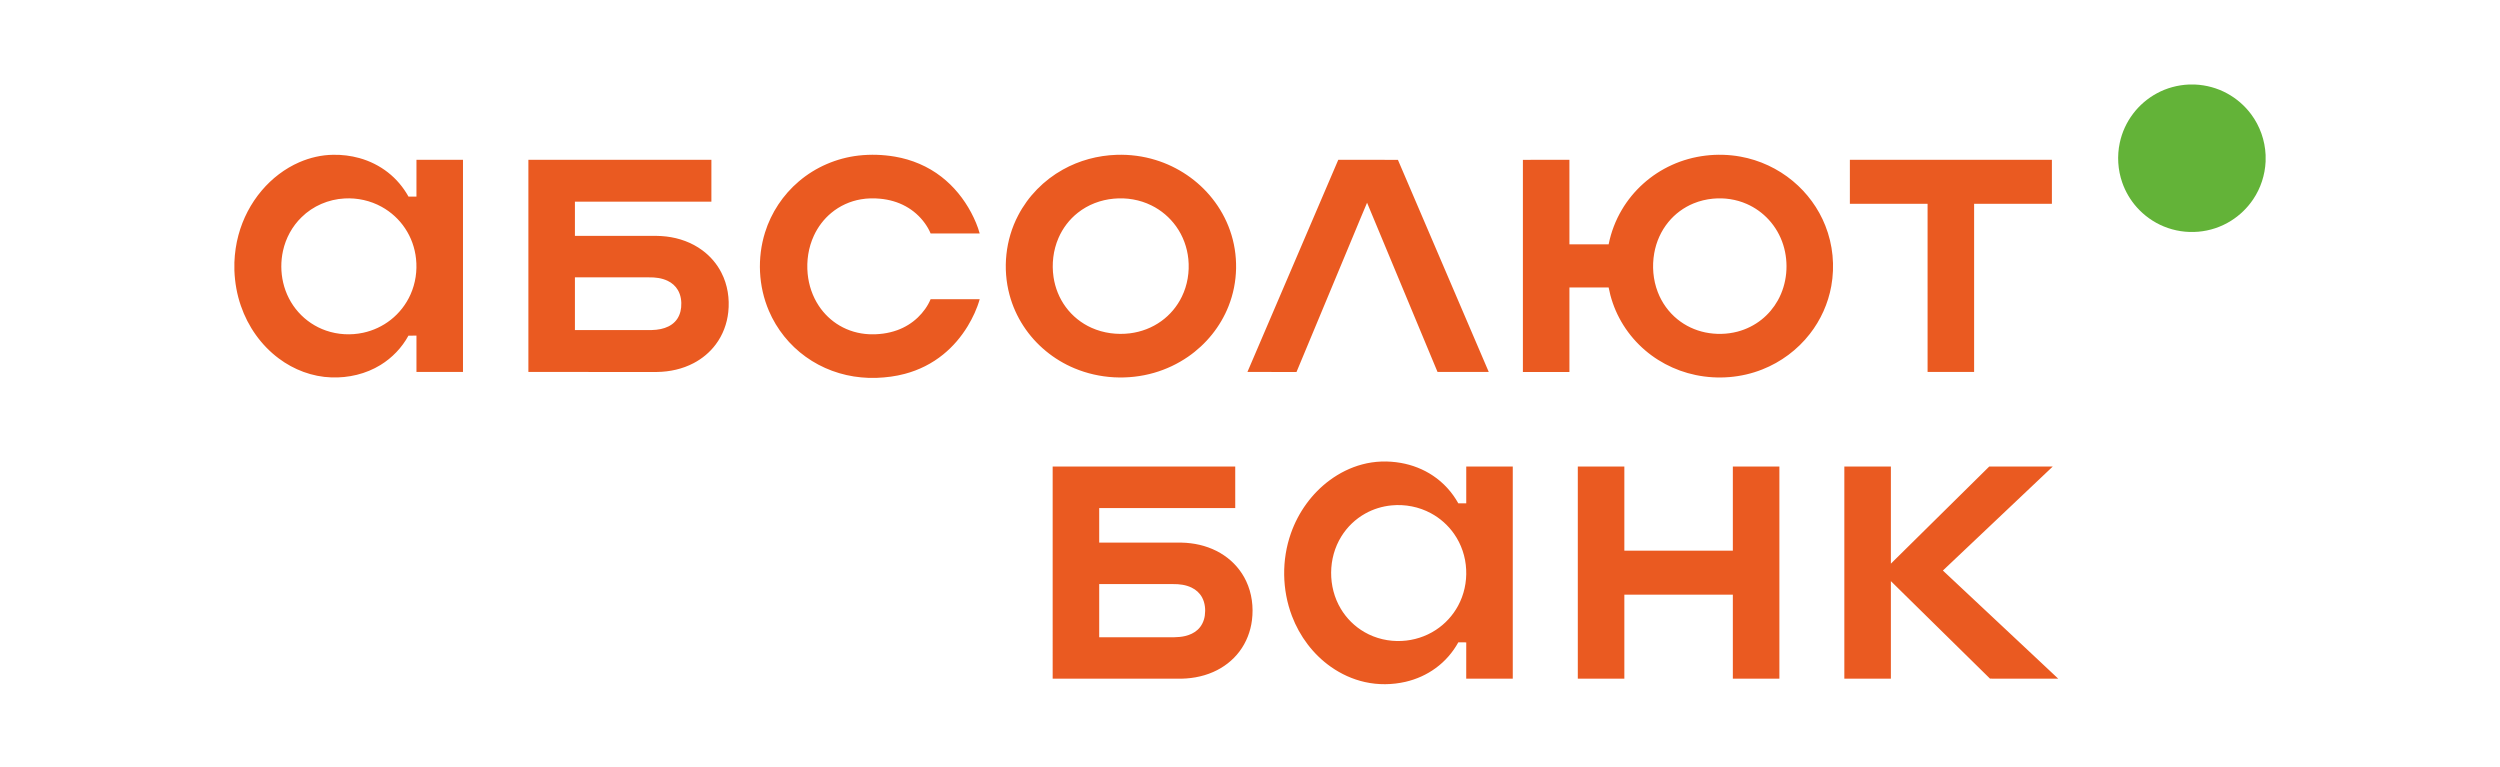 <?xml version="1.0" encoding="UTF-8"?>
<!DOCTYPE svg PUBLIC "-//W3C//DTD SVG 1.1//EN" "http://www.w3.org/Graphics/SVG/1.1/DTD/svg11.dtd">
<!-- Creator: CorelDRAW -->
<svg xmlns="http://www.w3.org/2000/svg" xml:space="preserve" width="67.733mm" height="20.781mm" version="1.1" style="shape-rendering:geometricPrecision; text-rendering:geometricPrecision; image-rendering:optimizeQuality; fill-rule:evenodd; clip-rule:evenodd"
viewBox="0 0 6773.32 2078.14"
 xmlns:xlink="http://www.w3.org/1999/xlink"
 xmlns:xodm="http://www.corel.com/coreldraw/odm/2003">
 <defs>
  <style type="text/css">
   <![CDATA[
    .fil2 {fill:#EA5A21;fill-rule:nonzero}
    .fil1 {fill:#63B338;fill-rule:nonzero}
    .fil0 {fill:white;fill-opacity:0}
   ]]>
  </style>
 </defs>
 <g id="Слой_x0020_1">
  <path class="fil0" d="M846.66 2.33l5080 0c465.68,0 846.67,380.99 846.67,846.66l0 384.81c0,465.68 -380.99,846.67 -846.67,846.67l-5080 0c-465.68,0 -846.67,-380.99 -846.67,-846.67l0 -384.81c0,-465.67 380.99,-846.66 846.67,-846.66z"/>
  <g id="_2837760201312">
   <path class="fil1" d="M5930.23 229.04l16.82 0c30.26,1.36 60.24,9.43 86.79,23.95 25.63,13.89 48.19,33.47 65.52,56.93 23.54,31.64 37.17,70.43 38.96,109.83l0 18c-1.68,36.17 -13.21,71.88 -33.45,101.93 -15.71,23.54 -36.47,43.67 -60.47,58.64 -26.56,16.65 -57.11,26.86 -88.37,29.49 -31.71,2.78 -64,-2.07 -93.4,-14.2 -28.18,-11.55 -53.57,-29.69 -73.75,-52.5 -17.16,-19.39 -30.5,-42.15 -39.02,-66.63 -12,-34.36 -14.27,-72.01 -6.67,-107.59 6.03,-28.51 18.5,-55.64 36.12,-78.82 17.22,-22.79 39.43,-41.78 64.59,-55.34 26.44,-14.36 56.24,-22.35 86.33,-23.69z"/>
   <path class="fil2" d="M4996.95 1264.05c42.03,0 84.07,-0.01 126.11,0 0,87.7 0,175.4 0,263.1 88.82,-87.66 177.65,-175.33 266.42,-263.09 57.4,-0.07 114.8,0.04 172.14,-0.05 -99.09,94.05 -198.52,187.78 -297.67,281.82 81.23,75.96 162.28,152.16 243.46,228.2 23.02,21.62 46.09,43.15 69.05,64.79 -46.5,-0.03 -93,0 -139.5,-0.01 -15.13,-0.11 -30.32,0.23 -45.4,-0.17 -89.46,-88.08 -179.1,-176 -268.5,-264.12 0,88.1 0,176.19 0,264.3 -42.04,-0.01 -84.08,0 -126.11,-0.01 0,-191.59 0,-383.18 0,-574.76zm-722.14 0c42.04,0 84.07,-0.01 126.11,0 0,75.96 0,151.92 0,227.88 97.98,0.01 195.97,0.01 293.95,0 0,-75.96 0,-151.92 0,-227.88 42.04,-0.01 84.08,0 126.11,0 0,191.58 0,383.17 0,574.76 -42.03,0.01 -84.07,0 -126.11,0 0,-75.89 0,-151.79 0,-227.7 -97.98,0 -195.97,0 -293.95,0 0,75.91 0,151.8 0,227.7 -42.04,0 -84.07,0.01 -126.11,0 0,-191.59 0,-383.18 0,-574.76zm-1296.71 318.45c-0.02,48.01 -0.02,96.02 0,144.03 67.74,0.02 135.49,-0.01 203.25,0.02 10.03,-0.18 20.11,-1 29.91,-3.37 12.17,-2.9 24,-8.22 33.32,-16.71 11.04,-9.91 17.63,-24.08 19.67,-38.67 2.29,-16.5 0.64,-34.04 -7.27,-48.91 -6.23,-11.76 -16.53,-21.15 -28.52,-26.83 -15.55,-7.58 -33.17,-9.78 -50.31,-9.56 -66.68,0 -133.37,0 -200.05,0zm-126.1 -318.45c164.88,-0.02 329.77,0 494.66,0 0.02,37.47 -0.02,74.96 0.02,112.43 -122.86,0.07 -245.73,0 -368.58,0.03 -0.02,31.18 -0.02,62.35 0,93.52 65.88,0 131.78,0 197.67,0 16.86,-0.02 33.79,-0.26 50.56,1.95 32.02,3.92 63.48,14.67 90.22,32.91 25.69,17.31 46.67,41.6 59.78,69.68 15.45,32.73 20.17,69.99 15.65,105.75 -3.8,30.44 -15.21,60.05 -33.74,84.59 -18.27,24.47 -43.33,43.57 -71.25,55.78 -30.65,13.51 -64.43,18.88 -97.8,18.12 -112.39,0.01 -224.79,-0.01 -337.17,0.01 -0.04,-191.59 0,-383.18 -0.02,-574.77zm918.56 105.21c-25.05,2.35 -49.64,9.81 -71.55,22.1 -26.5,14.73 -49.05,36.4 -64.94,62.22 -36.24,58.31 -36.76,136.64 -1.56,195.53 15.53,26.21 37.91,48.35 64.35,63.53 30.33,17.57 65.92,25.73 100.89,23.92 32.76,-1.53 65.11,-11.84 92.54,-29.89 25.04,-16.36 45.91,-39.06 60.12,-65.39 16.23,-29.87 23.66,-64.31 21.92,-98.21 -1.57,-34.47 -12.94,-68.51 -32.82,-96.76 -16.18,-23.15 -37.86,-42.44 -62.74,-55.79 -32.23,-17.46 -69.75,-24.74 -106.21,-21.26zm-80.02 -110.97c34.04,-9.25 70.1,-10.16 104.77,-4.1 30.91,5.44 60.88,16.98 86.97,34.52 28.53,18.98 52.18,45.02 68.77,74.98 7.19,-0.05 14.32,0.08 21.51,-0.07 -0.06,-33.2 0,-66.38 0,-99.57 41.98,0 84.01,-0.02 126.05,0 0,191.59 0,383.18 0,574.76 -42.04,-0.04 -84.07,0.09 -126.11,-0.06 0.12,-32.78 -0.06,-65.56 0.06,-98.33 -7.19,-0.15 -14.32,-0.04 -21.51,-0.07 -15.02,27.22 -35.89,51.24 -61.05,69.62 -24.36,17.92 -52.48,30.5 -81.93,37.31 -36.12,8.31 -74.1,8.76 -110.28,0.61 -32.93,-7.35 -64.24,-21.67 -91.84,-41.08 -48.12,-33.77 -84.77,-82.86 -105.58,-137.7 -27.08,-71.26 -28.24,-152.11 -2.9,-224.05 20,-56.98 56.7,-108.28 105.47,-144.16 26.26,-19.38 56,-34.18 87.6,-42.61z"/>
   <path class="fil2" d="M5011.94 433.02c182.45,-0.01 364.89,-0.01 547.35,0 0,39.72 0,79.45 0,119.16 -70.24,0.02 -140.49,0 -210.73,0.02 0,151.86 0,303.72 0,455.59 -42.04,-0.01 -84.06,0 -126.08,-0.01 -0.01,-151.86 0,-303.72 -0.01,-455.58 -70.17,-0.02 -140.35,0 -210.53,-0.02 0,-39.72 0,-79.44 0,-119.16zm-1386.13 0c53.86,0 107.73,-0.04 161.6,0.03 82.01,191.59 164.08,383.16 246.14,574.72 -46.27,0.02 -92.55,0.02 -138.81,0 -63.61,-152.85 -127.32,-305.67 -190.92,-458.53 -12.39,28.92 -24.26,58.08 -36.42,87.1 -51.6,123.82 -103.1,247.66 -154.74,371.47 -44.33,-0.06 -88.66,0 -132.99,-0.03 82,-191.6 164.1,-383.17 246.14,-574.76zm-2068.19 318.46c0,47.61 0,95.23 0,142.85 61.05,0 122.07,0 183.12,0 16.54,-0.11 33.31,0.82 49.59,-2.84 14.18,-3.02 28.14,-9.18 38.26,-19.81 10.12,-10.37 15.51,-24.6 16.86,-38.87 1.56,-16.01 -0.64,-32.89 -8.89,-46.93 -6.35,-11.04 -16.38,-19.73 -27.87,-25.09 -15.7,-7.49 -33.4,-9.6 -50.63,-9.31 -66.81,0 -133.62,0 -200.44,0zm-126.08 -318.46c165.28,0 330.56,-0.01 495.85,0 0,37.82 0,75.63 -0.02,113.45 -123.25,0 -246.49,0 -369.74,0 -0.01,30.84 -0.01,61.68 -0.01,92.53 64.46,0.01 128.92,0.01 193.38,0.01 18.1,0.06 36.28,-0.5 54.28,1.75 34.82,4.07 69,16.29 97.29,37.2 21.73,15.93 39.8,36.9 51.98,60.96 16.82,32.56 22.53,70.26 18.57,106.54 -3.34,31.6 -14.9,62.44 -34.08,87.85 -15.75,21.13 -36.52,38.36 -59.84,50.58 -30.38,15.96 -64.78,23.46 -98.98,23.9 -116.22,-0.02 -232.46,0 -348.68,-0.01 0,-191.59 -0.01,-383.17 0,-574.76zm3209.41 105.24c-18.01,1.73 -35.81,5.96 -52.53,12.86 -26.44,10.81 -50.12,28.29 -68.19,50.41 -19.9,24.15 -32.96,53.67 -38.38,84.43 -6.16,35.12 -3.26,72.02 9.62,105.35 10.98,28.69 29.49,54.5 53.39,73.81 21.69,17.64 47.72,29.77 75.05,35.46 28.8,5.97 59,5.38 87.48,-2.05 23.77,-6.22 46.25,-17.41 65.45,-32.76 17.77,-14.15 32.65,-31.85 43.77,-51.65 25.46,-45.39 30.35,-101.38 14.73,-150.88 -7.96,-25.2 -21.43,-48.67 -39.35,-68.13 -16.57,-18.05 -36.9,-32.65 -59.34,-42.48 -28.64,-12.66 -60.59,-17.39 -91.7,-14.37zm-111.47 -91.18c57.74,-26.31 123.58,-33.98 185.95,-22.78 51.91,9.36 101.31,32.32 141.85,66.06 38.8,32.17 69.61,74.03 88.11,120.96 20.62,51.65 26.08,109.14 16.18,163.82 -8.48,47.07 -28.68,91.93 -58.15,129.58 -33.28,42.8 -78.27,76.3 -128.69,96.18 -57.05,22.71 -120.78,27.64 -180.82,15.11 -57.55,-11.91 -111.59,-40.62 -153.23,-82.15 -21.42,-21.27 -39.59,-45.8 -53.62,-72.51 -13.64,-25.86 -23.27,-53.77 -28.74,-82.47 -35.41,0.06 -70.81,0 -106.22,0.03 0,76.29 0.01,152.58 0,228.88 -42.03,-0.01 -84.05,0 -126.08,-0.01 0,-191.59 -0.01,-383.17 0,-574.76 42.01,-0.03 84.03,0.04 126.03,-0.04 0.12,76.31 0.01,152.61 0.05,228.92 35.42,0 70.84,-0.01 106.26,0 6.55,-32.92 18.66,-64.73 35.78,-93.61 31.24,-53.04 79.25,-95.88 135.34,-121.21zm-1512.08 91.2c-35.16,3.16 -69.59,16.17 -97.28,38.2 -22.85,17.99 -40.93,41.85 -52.43,68.54 -14.26,33.05 -18.56,70.13 -13.33,105.67 4.32,29.24 15.61,57.49 33.19,81.28 17.94,24.4 42.34,44 70.02,56.27 32.28,14.46 68.58,19.13 103.59,14.86 30.56,-3.74 60.27,-14.98 85.23,-33.07 23.64,-16.97 42.89,-39.97 55.58,-66.16 15.37,-31.36 21.11,-67.13 17.66,-101.79 -3.13,-31.77 -14.49,-62.76 -33.12,-88.72 -17.22,-24.09 -40.45,-43.87 -67.06,-56.88 -31.4,-15.57 -67.23,-21.53 -102.05,-18.2zm7.62 -118.8c35.85,-1.18 71.91,3.42 106.19,14.06 60.06,18.47 114.53,55.2 153.52,104.55 20.48,25.76 36.71,54.9 47.64,85.94 23.44,65.99 22.06,140.39 -3.83,205.45 -21.82,55.38 -60.92,103.53 -109.92,137.2 -27.95,19.26 -59.03,33.92 -91.64,43.34 -70.57,20.35 -148.08,16.3 -215.87,-12.14 -56.01,-23.33 -105.02,-63.5 -138.14,-114.42 -16.97,-25.93 -29.82,-54.57 -37.84,-84.51 -19.25,-71.32 -11,-149.77 23.32,-215.24 27.03,-52.14 69.92,-95.7 121.19,-124.22 44.3,-24.83 94.68,-38.36 145.38,-40.01zm-698.79 1.96c32.8,-3.67 66.14,-2.55 98.67,2.99 45.45,7.77 89.28,26.13 125.72,54.55 33.56,25.96 60.76,59.68 80.62,97.08 9.48,17.99 17.61,36.8 23.06,56.43 -44.33,0.01 -88.67,0.01 -132.99,0.01 -4.03,-9.93 -9.54,-19.19 -15.77,-27.88 -13.56,-18.73 -31.26,-34.46 -51.56,-45.57 -21.25,-11.77 -45.12,-18.38 -69.25,-20.65 -17.36,-1.66 -34.95,-1.39 -52.16,1.6 -29.41,4.95 -57.5,17.74 -80.42,36.85 -20.05,16.6 -36.09,37.87 -47.02,61.45 -14.96,32.16 -20.37,68.45 -16.93,103.67 2.96,30.73 13.08,60.89 30.21,86.65 14.36,21.78 33.69,40.29 56.22,53.48 24.01,14.17 51.57,22.08 79.38,23.43 26.01,1.17 52.41,-2.09 76.94,-10.97 20.78,-7.51 40.01,-19.3 55.94,-34.62 14.48,-13.99 26.66,-30.62 34.42,-49.27 44.34,0 88.66,-0.02 132.99,0.01 -7.24,25.71 -18.7,50.11 -32.46,72.95 -17.62,28.94 -39.85,55.2 -66.2,76.55 -30.37,24.82 -66.24,42.72 -104.15,52.71 -24.76,6.68 -50.34,9.88 -75.94,10.87l-22.88 0c-6.43,-0.37 -12.85,-0.63 -19.25,-1.27 -53.92,-4.88 -106.58,-24.13 -150.5,-55.86 -43.71,-31.32 -78.57,-74.81 -99.67,-124.27 -28.59,-66.69 -32.17,-143.62 -10.47,-212.81 16.67,-53.39 48.76,-101.82 91.41,-137.99 45.42,-38.84 102.7,-63.36 162.04,-70.12zm-1392.91 116.26c-43.19,2.26 -85.57,20.32 -116.35,50.85 -25.34,24.5 -42.83,56.79 -50.32,91.2 -6.17,28.2 -6.01,57.76 0.5,85.89 6.82,29.53 21,57.41 41.23,80.04 20.13,22.69 46.17,40.06 74.86,49.96 32.12,11.13 67.29,13.07 100.51,5.93 27.16,-5.78 52.98,-17.83 74.82,-35 23.17,-18.13 41.76,-42.03 53.71,-68.92 13.43,-30.12 18.4,-63.84 14.85,-96.58 -3.07,-29.26 -13.19,-57.81 -29.57,-82.29 -15.99,-24.16 -37.97,-44.3 -63.33,-58.31 -30.57,-16.98 -66.03,-24.8 -100.91,-22.77zm-122.43 -98.11c28.86,-12.54 60.13,-19.85 91.64,-20.2 23.9,-0.46 47.87,2.46 70.91,8.85 28.07,7.77 54.69,20.93 77.61,38.93 22.72,17.77 41.67,40.25 55.63,65.48 7.2,0.02 14.39,0 21.59,0.01 0.02,-33.22 -0.01,-66.43 0.01,-99.65 42.02,0.01 84.05,0 126.07,0.01 0.01,191.59 0,383.17 0,574.76 -42.02,0.01 -84.05,0 -126.07,0 -0.01,-32.81 0,-65.63 0,-98.46 -7.23,0.05 -14.47,-0.11 -21.7,0.09 -17.69,32.46 -44.1,60.06 -75.59,79.41 -39.62,24.44 -86.81,35.4 -133.14,33.74 -51.52,-1.65 -101.86,-20.7 -142.91,-51.63 -47.59,-35.57 -83.17,-86.3 -102.38,-142.39 -10.69,-30.76 -16.32,-63.17 -17.56,-95.68l0 -22.17c0.97,-24.91 4.48,-49.77 11.02,-73.85 11.87,-44.17 33.44,-85.74 63.06,-120.63 27.67,-32.65 62.49,-59.5 101.81,-76.62z"/>
  </g>
 </g>
</svg>
